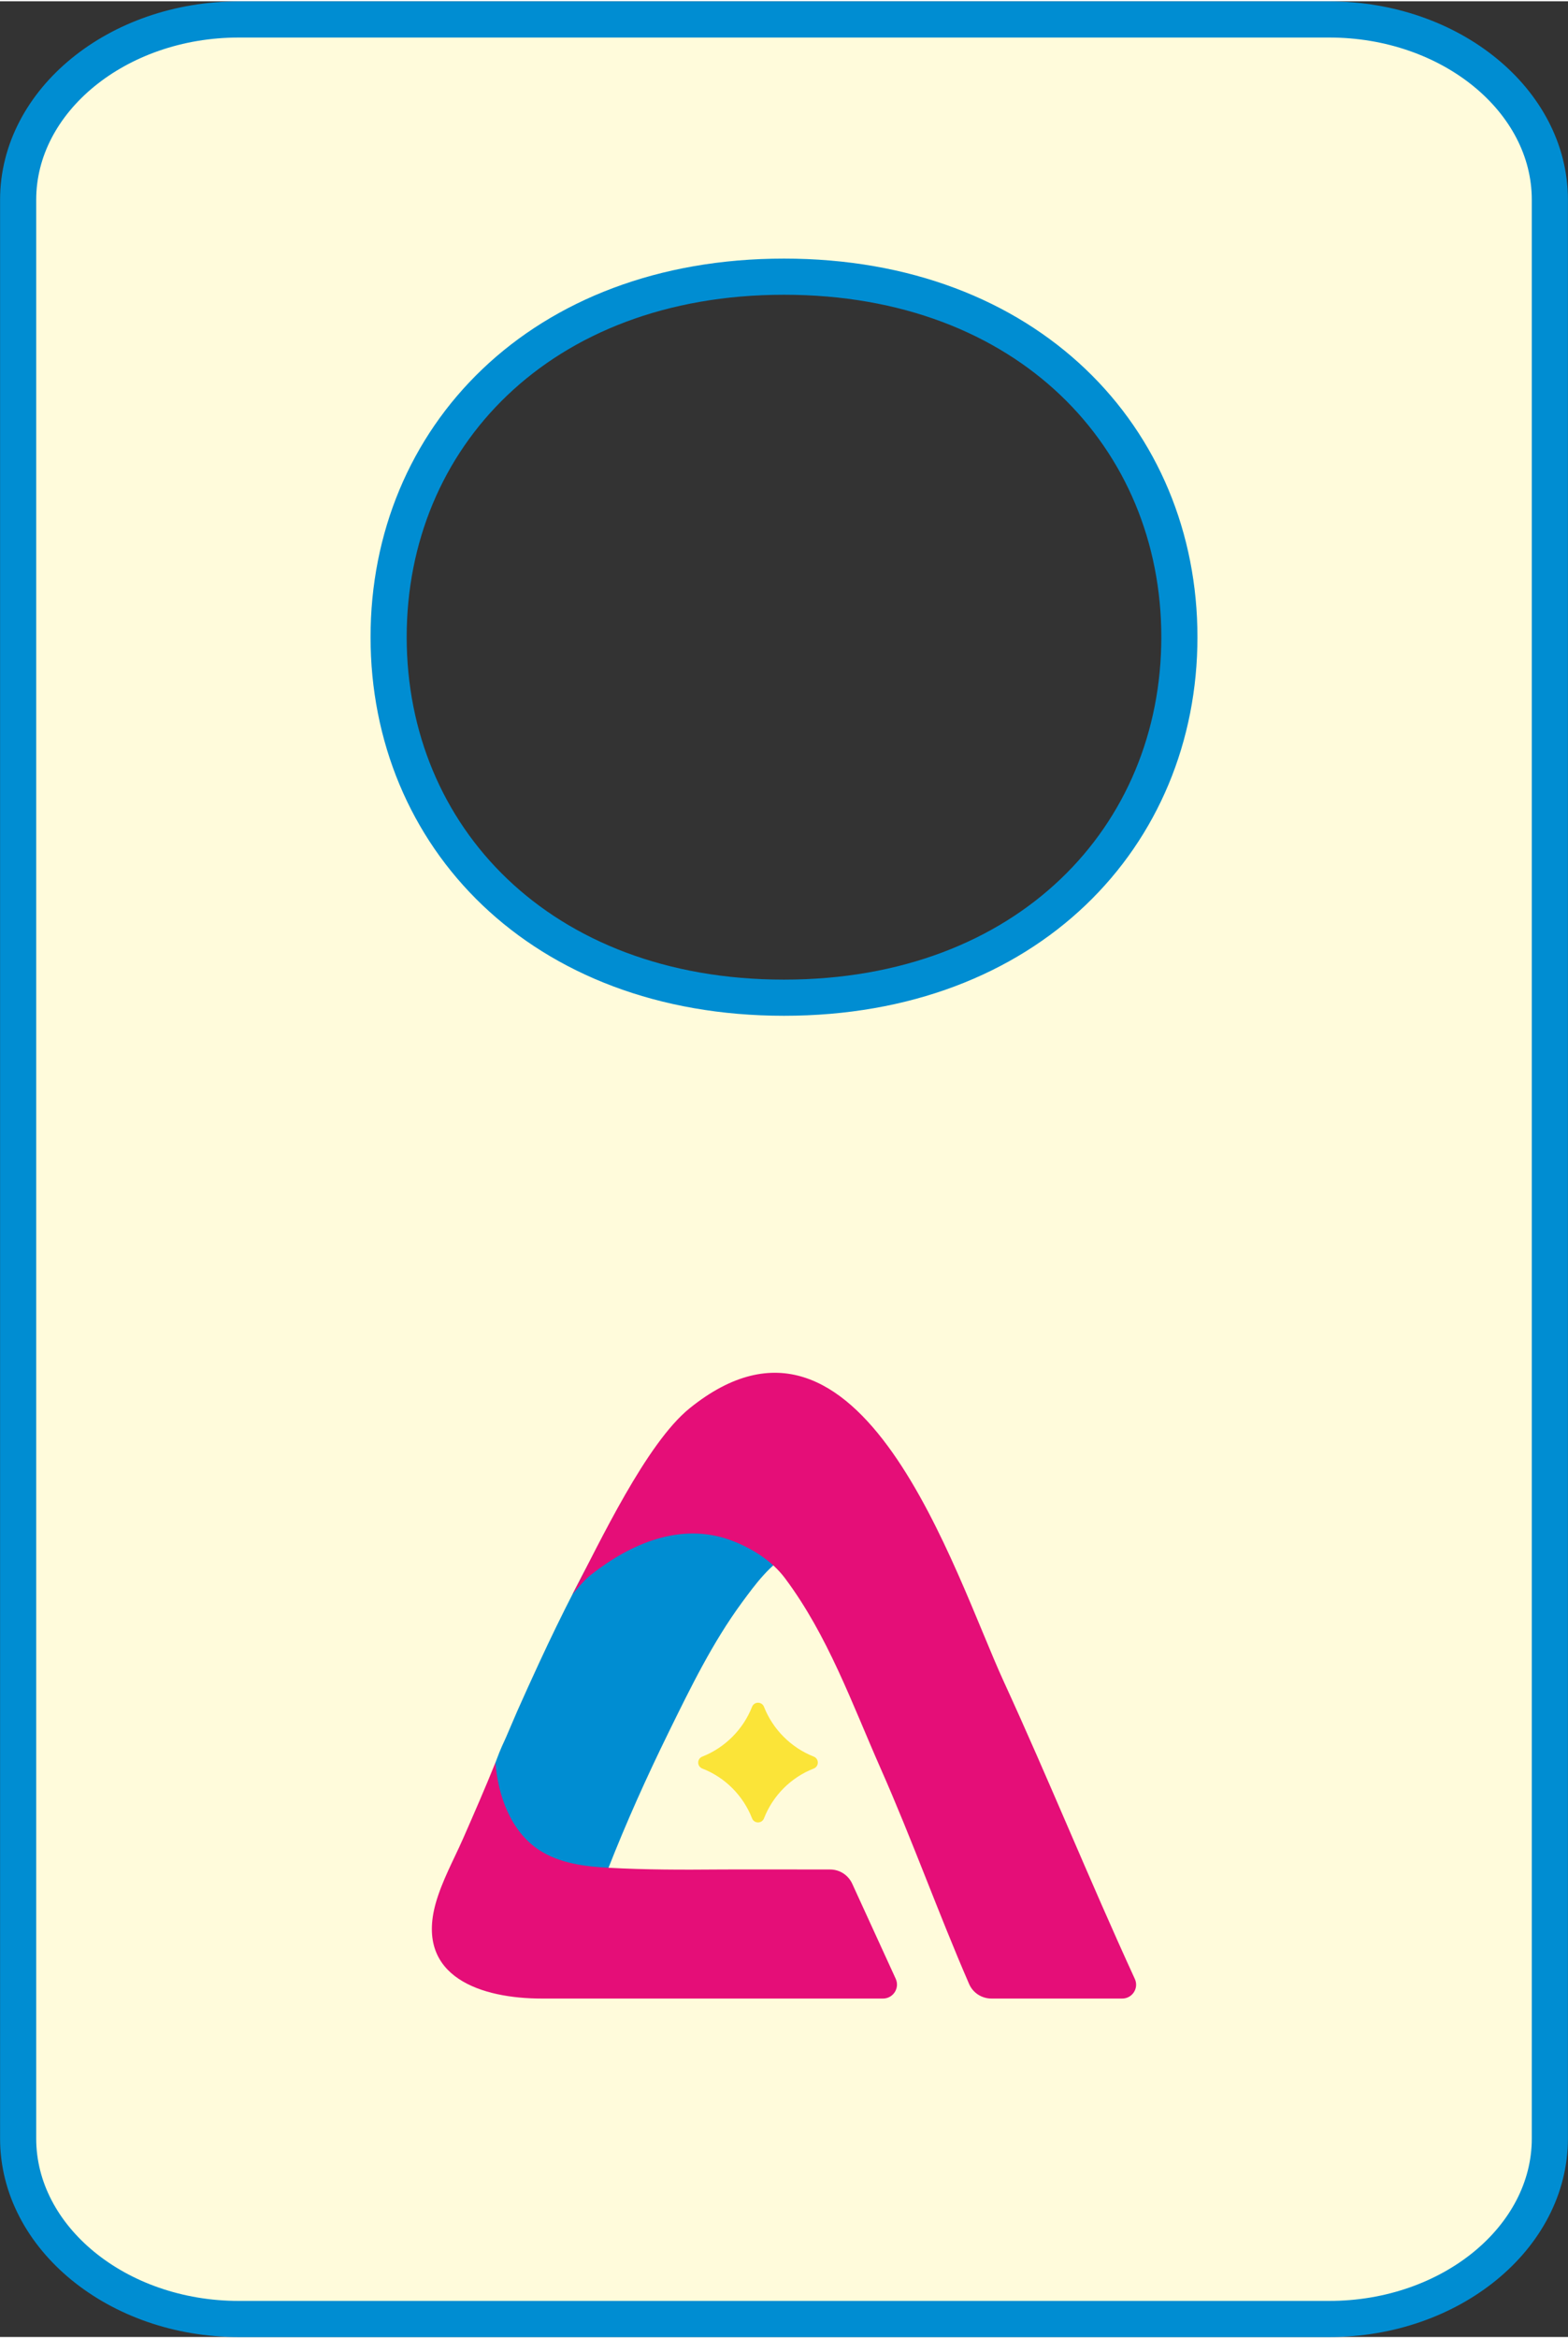 <?xml version="1.0" encoding="UTF-8"?> <svg xmlns="http://www.w3.org/2000/svg" xmlns:xlink="http://www.w3.org/1999/xlink" xmlns:xodm="http://www.corel.com/coreldraw/odm/2003" xml:space="preserve" width="102px" height="152px" version="1.0" style="shape-rendering:geometricPrecision; text-rendering:geometricPrecision; image-rendering:optimizeQuality; fill-rule:evenodd; clip-rule:evenodd" viewBox="0 0 102 151.83"><rect x="0" y="0" width="102" height="151.83" fill="#333333" stroke="none"/> <defs> <style type="text/css"> .str0 {stroke:#008DD2;stroke-width:2.35;stroke-miterlimit:22.926} .fil0 {fill:#FFFBDB} .fil1 {fill:#008DD2;fill-rule:nonzero} .fil2 {fill:#E50E78;fill-rule:nonzero} .fil3 {fill:#FBE438;fill-rule:nonzero} </style> </defs> <g id="Слой_x0020_1">  <path class="fil0 str0" d="M15.53 1.18l70.94 0c7.9,0 14.35,5.27 14.35,11.72l0 126.03c0,6.45 -6.46,11.73 -14.35,11.73l-70.94 0c-7.89,0 -14.35,-5.28 -14.35,-11.73l0 -126.03c0,-6.45 6.46,-11.72 14.35,-11.72zm35.47 16.72c15.86,0 25.72,10.49 25.72,23.43 0,12.94 -9.86,23.44 -25.72,23.44 -15.86,0 -25.72,-10.5 -25.72,-23.44 0,-12.95 9.86,-23.43 25.72,-23.43z"></path> <g id="_2066511745824"> <path class="fil1" d="M62.19 104.81c-1.5,-3.24 -3.2,-7.22 -5.27,-10.2 -1.82,-2.62 -4.33,-4.8 -7.75,-4.91 -4.01,-0.12 -6.61,4.54 -8.39,7.51 -0.3,0.51 -0.6,1.03 -0.91,1.54 -1.76,2.99 -3.33,6.09 -4.79,9.24 -0.49,1.05 -0.96,2.1 -1.43,3.15 -0.24,0.57 -0.49,1.13 -0.73,1.7 -0.17,0.4 -0.3,0.59 -0.69,1.65 0,0 -0.05,7.05 7.31,6.95 1.19,-3.04 2.53,-6.02 3.97,-8.95 1.42,-2.89 2.84,-5.8 4.75,-8.4 0.87,-1.18 1.85,-2.53 3.18,-3.22 1.29,-0.68 2.81,-0.7 4.21,-0.42 0.5,0.1 0.98,0.24 1.46,0.41 1.02,0.36 2.02,0.93 2.86,1.66 0.43,0.37 0.6,0.51 1,0.92 0.33,0.35 0.67,0.81 1.22,1.37z"></path> <path class="fil2" d="M32.23 114.49c0.17,2.18 1,4.46 2.82,5.67 1.33,0.88 2.99,1.09 4.58,1.17 2.38,0.13 4.75,0.13 7.13,0.11 0.93,-0.01 5.37,0 7.24,0 0.62,0 1.18,0.36 1.44,0.93 0.69,1.5 2.05,4.48 2.83,6.18 0.27,0.6 -0.17,1.28 -0.83,1.28l-22.2 0c-3.87,0 -8.24,-1.36 -6.9,-6.18 0.41,-1.46 1.17,-2.83 1.78,-4.21 0.72,-1.64 1.44,-3.29 2.11,-4.95z"></path> <path class="fil3" d="M52.93 114.88c-1.47,0.57 -2.65,1.75 -3.23,3.23 -0.14,0.36 -0.64,0.36 -0.78,0 -0.58,-1.48 -1.76,-2.66 -3.23,-3.23 -0.36,-0.14 -0.36,-0.64 0,-0.78 1.47,-0.58 2.65,-1.76 3.23,-3.23 0.14,-0.36 0.64,-0.36 0.78,0 0.58,1.47 1.76,2.65 3.23,3.23 0.36,0.14 0.36,0.64 0,0.78z"></path> <path class="fil2" d="M73.82 128.55c-2.94,-6.4 -5.59,-12.94 -8.53,-19.34 -3.22,-7.01 -9.27,-26.75 -20.43,-17.75 -2.82,2.28 -5.83,8.68 -7.62,12.1 0.75,-0.92 1,-1.11 1.22,-1.29 2.56,-2.01 5.79,-3.41 9.03,-2.25 1.35,0.49 2.72,1.34 3.57,2.48 2.8,3.74 4.36,8.15 6.23,12.38 2.04,4.61 3.74,9.37 5.75,14 0.25,0.58 0.82,0.95 1.46,0.95l8.5 0c0.66,0 1.1,-0.68 0.82,-1.28z"></path> </g> </g> </svg> 
